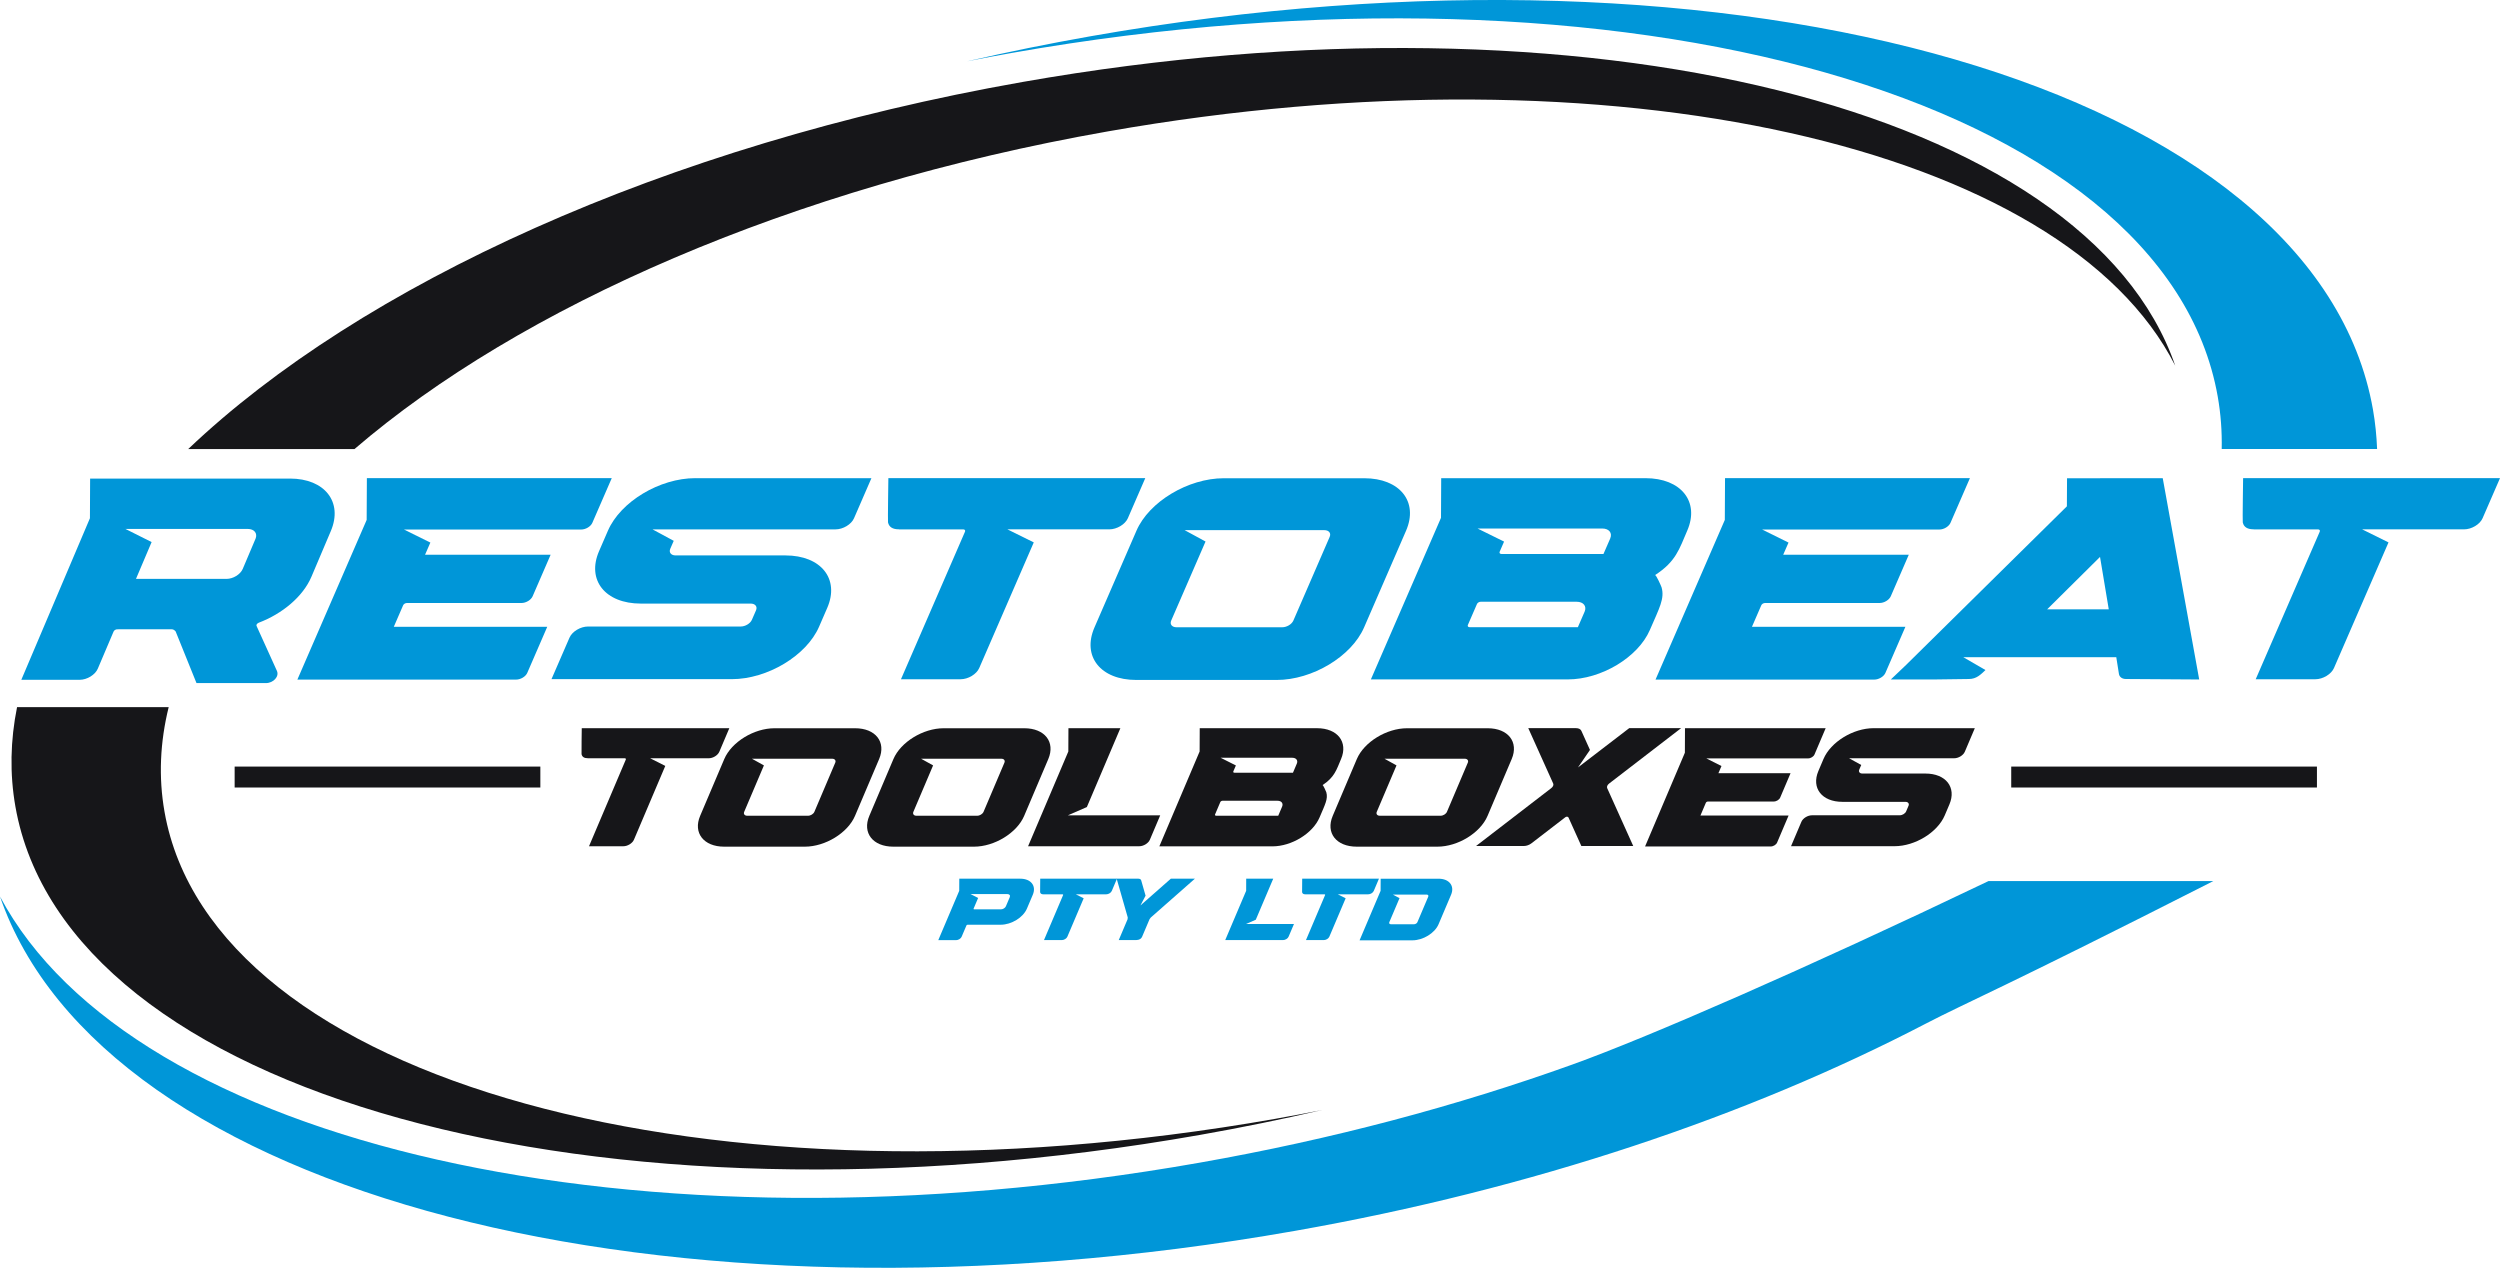 <?xml version="1.0" encoding="UTF-8"?>
<svg id="Layer_1" data-name="Layer 1" xmlns="http://www.w3.org/2000/svg" viewBox="0 0 1194.27 605.65">
  <defs>
    <style>
      .cls-1 {
        fill: #161619;
      }

      .cls-2 {
        fill: #0096d8;
      }
    </style>
  </defs>
  <g>
    <path class="cls-2" d="M138.49,228.62H43.05l-.09,18.94-32.78,77.19h27.86c3.55,0,7.44-2.39,8.69-5.34l7.53-17.72c.26-.59,1.03-1.07,1.74-1.07l25.97-.02c.96,0,1.46.53,1.94,1.05l9.96,24.67h33.16c3.59-.01,6.46-3.17,5.26-5.83l-9.74-21.5c-.23-.52.29-1.22,1.09-1.53,11.2-4.24,21.1-12.44,25.14-21.95l9.27-21.84c5.87-13.84-2.88-25.06-19.55-25.06ZM122.04,257.43l-6.09,14.37c-1.13,2.62-4.59,4.74-7.75,4.74h-43.24l7.47-17.59-12.52-6.28h58.42c3.16,0,4.83,2.12,3.72,4.76Z"/>
    <path class="cls-2" d="M175.26,228.44l-.1,19.93-33.1,76.28h104.48c2.18,0,4.57-1.43,5.34-3.21l9.54-22h-73.3l4.47-10.31c.26-.59,1.05-1.07,1.78-1.07h54.73c2.18,0,4.57-1.44,5.34-3.21l8.6-19.84h-59.99l2.54-5.82-12.61-6.23h84.66c2.17,0,4.56-1.44,5.33-3.21l9.27-21.33h-116.98Z"/>
    <path class="cls-2" d="M332.16,228.42c-17.04,0-35.71,11.22-41.73,25.06l-4.25,9.8c-6.01,13.84,2.93,25.06,19.98,25.06h52.45c2.17,0,3.32,1.43,2.55,3.21l-1.97,4.53c-.77,1.77-3.15,3.21-5.33,3.21h-72.93c-3.62,0-7.6,2.38-8.88,5.33l-8.6,19.82h86.1c17.04,0,35.73-11.22,41.73-25.06l3.9-8.98c6.01-13.84-2.93-25.07-19.98-25.07h-52.45c-2.17,0-3.32-1.43-2.55-3.19l1.65-3.78-10.13-5.47h87.39c3.62,0,7.59-2.38,8.87-5.33l8.31-19.13h-84.14Z"/>
    <path class="cls-2" d="M424.38,228.43s-.3,20.52-.17,21.11c.49,2.26,2.25,3.31,5.12,3.31h.13l-.02.04h30.71c.72,0,1.1.49.85,1.07l-30.6,70.52h28.5c3.62,0,7.59-2.4,8.88-5.34l26.06-60.03-12.59-6.23h48.66c3.63,0,7.6-2.38,8.88-5.33l8.31-19.13h-122.72Z"/>
    <path class="cls-2" d="M651.71,228.46h-67.08c-17.04,0-35.73,11.22-41.73,25.06l-20.07,46.23c-6,13.85,2.94,25.07,19.98,25.07h67.08c17.04,0,35.71-11.22,41.73-25.07l20.07-46.23c6-13.84-2.94-25.06-19.98-25.06ZM635.2,256.46l-17.35,40c-.78,1.77-3.15,3.19-5.33,3.19h-50.48c-2.17,0-3.32-1.43-2.55-3.19l16.4-37.77-9.98-5.43h66.74c2.17,0,3.32,1.43,2.55,3.19Z"/>
    <path class="cls-2" d="M786.04,228.43h-97.57l-.09,18.93-33.5,77.2h94.04c16,0,33.56-10.54,39.21-23.56,4.66-10.74,7.13-15.06,5.62-20.41-.14-.52-2.65-6.17-3.14-5.85,10.03-6.49,11.59-12.45,15.4-21.25,6.01-13.84-2.93-25.06-19.97-25.06ZM756.98,292.21l-3.22,7.41h-51.69c-.73,0-1.11-.48-.86-1.06l4.36-10.04c.26-.58,1.05-1.06,1.78-1.06h45.83c3.25,0,4.94,2.13,3.8,4.76ZM769.22,257.23l-3.23,7.41h-48.74c-.72,0-1.1-.48-.85-1.07l2.11-4.85-12.68-6.25h59.58c3.24,0,4.93,2.12,3.8,4.76Z"/>
    <path class="cls-2" d="M824.06,228.44l-.1,19.93-33.1,76.28h104.48c2.17,0,4.57-1.43,5.34-3.21l9.54-22h-73.3l4.47-10.31c.26-.59,1.04-1.07,1.78-1.07h54.73c2.17,0,4.56-1.44,5.34-3.21l8.6-19.84h-59.99l2.54-5.82-12.61-6.23h84.66c2.17,0,4.56-1.44,5.33-3.21l9.27-21.33h-116.98Z"/>
    <path class="cls-2" d="M1033.15,228.43l-45.71.04-.07,13.41-76.86,75.81-7.26,6.91c25.86,0,17.37.05,37.28-.23,3.7,0,5.68-2.16,7.95-4.28l-10.58-6.13h73.07l1.26,7.95c.23,1.51,1.54,2.46,3.38,2.46l34.97.23-17.42-96.17ZM977.95,291.07l25.25-25.03,4.17,25.03h-29.43Z"/>
    <path class="cls-2" d="M1071.55,228.43s-.3,20.52-.16,21.11c.48,2.26,2.24,3.31,5.11,3.31h.13l-.02.04h30.71c.72,0,1.1.49.85,1.07l-30.6,70.52h28.5c3.62,0,7.59-2.4,8.88-5.34l26.06-60.03-12.59-6.23h48.67c3.62,0,7.59-2.38,8.87-5.33l8.31-19.13h-122.72Z"/>
  </g>
  <g>
    <path class="cls-1" d="M277.91,347.87s-.17,12.05-.1,12.39c.28,1.33,1.29,1.95,2.94,1.95h.08v.02s17.63,0,17.63,0c.42,0,.64.29.49.63l-17.58,41.4h16.37c2.08,0,4.36-1.4,5.1-3.13l14.97-35.25-7.23-3.65h27.95c2.09,0,4.37-1.4,5.1-3.13l4.77-11.23h-70.49Z"/>
    <path class="cls-1" d="M408.49,347.89h-38.53c-9.79,0-20.52,6.59-23.97,14.71l-11.53,27.15c-3.45,8.13,1.69,14.71,11.48,14.71h38.53c9.79,0,20.52-6.58,23.97-14.71l11.53-27.15c3.45-8.12-1.69-14.71-11.48-14.71ZM399.01,364.33l-9.97,23.48c-.44,1.04-1.81,1.88-3.06,1.88h-29c-1.25,0-1.91-.84-1.47-1.88l9.42-22.17-5.73-3.19h38.34c1.25,0,1.91.84,1.47,1.88Z"/>
    <path class="cls-1" d="M489.31,347.89h-38.53c-9.79,0-20.53,6.59-23.98,14.71l-11.52,27.15c-3.45,8.13,1.68,14.71,11.47,14.71h38.53c9.79,0,20.52-6.58,23.97-14.71l11.53-27.15c3.45-8.12-1.68-14.71-11.47-14.71ZM479.82,364.33l-9.97,23.48c-.44,1.04-1.81,1.88-3.06,1.88h-29c-1.25,0-1.9-.84-1.46-1.88l9.42-22.17-5.74-3.19h38.35c1.24,0,1.9.84,1.46,1.88Z"/>
    <path class="cls-1" d="M510.15,389.48l9.05-3.94,16.01-37.68h-24.81l-.05,11.13-19.23,45.27h53.08c2.09,0,4.37-1.41,5.11-3.13l4.94-11.65h-44.1Z"/>
    <path class="cls-1" d="M629.17,347.87h-56.05l-.05,11.12-19.24,45.32h54.02c9.19,0,19.28-6.19,22.52-13.83,2.68-6.3,4.1-8.84,3.23-11.98-.09-.3-1.45-3.45-1.79-3.45,5.75-3.81,6.64-7.31,8.83-12.47,3.45-8.12-1.68-14.71-11.47-14.71ZM612.48,385.32l-1.85,4.35h-29.69c-.42,0-.64-.28-.49-.62l2.5-5.89c.15-.35.61-.63,1.02-.63h26.33c1.86,0,2.83,1.25,2.18,2.79ZM619.51,364.78l-1.85,4.35h-28c-.42,0-.63-.28-.49-.62l1.22-2.85-7.29-3.67h34.23c1.86,0,2.83,1.25,2.18,2.79Z"/>
    <path class="cls-1" d="M710.68,347.89h-38.53c-9.79,0-20.53,6.59-23.98,14.71l-11.52,27.15c-3.45,8.13,1.68,14.71,11.47,14.71h38.53c9.79,0,20.52-6.58,23.97-14.71l11.53-27.15c3.45-8.12-1.68-14.71-11.47-14.71ZM701.19,364.33l-9.97,23.48c-.44,1.04-1.81,1.88-3.06,1.88h-29c-1.25,0-1.9-.84-1.46-1.88l9.42-22.17-5.74-3.19h38.35c1.24,0,1.9.84,1.46,1.88Z"/>
    <path class="cls-1" d="M768.7,374.3l34.37-26.45h-24.79l-24.46,18.76,5.72-8.36-4.1-9.11c-.36-.81-1.29-1.29-2.5-1.29h-22.87l11.91,26.45c.3.66-.08,1.55-.94,2.21l-35.91,27.63h22.88c1.2,0,2.54-.48,3.59-1.29l16.2-12.47c.52-.39,1.28-.3,1.5.18l6.12,13.58h24.79l-12.44-27.63c-.3-.66.08-1.55.93-2.21Z"/>
    <path class="cls-1" d="M804.93,347.88l-.05,11.7-19.02,44.79h60.02c1.25,0,2.62-.84,3.06-1.88l5.49-12.92h-42.11l2.57-6.05c.14-.35.6-.63,1.02-.63h31.44c1.25,0,2.62-.84,3.06-1.88l4.95-11.65h-34.46l1.46-3.42-7.24-3.65h48.63c1.25,0,2.62-.85,3.06-1.89l5.32-12.52h-67.2Z"/>
    <path class="cls-1" d="M895.06,347.86c-9.79,0-20.52,6.59-23.97,14.72l-2.44,5.75c-3.45,8.13,1.68,14.72,11.47,14.72h30.13c1.25,0,1.91.84,1.47,1.87l-1.13,2.67c-.44,1.04-1.81,1.88-3.06,1.88h-41.9c-2.08,0-4.36,1.4-5.1,3.13l-4.94,11.64h49.46c9.78,0,20.52-6.59,23.97-14.72l2.24-5.27c3.45-8.13-1.69-14.72-11.48-14.72h-30.13c-1.25,0-1.91-.84-1.47-1.88l.95-2.21-5.81-3.21h50.2c2.08,0,4.36-1.4,5.1-3.14l4.77-11.23h-48.33Z"/>
  </g>
  <rect class="cls-1" x="112.09" y="366.2" width="146.04" height="10"/>
  <rect class="cls-1" x="960.78" y="366.2" width="146.04" height="10"/>
  <path class="cls-1" d="M631.57,530.27c-19.05,4.41-38.49,8.39-58.3,11.88C284.93,592.95,31.57,522.72,7.36,385.31c-2.76-15.7-2.42-31.59.79-47.51h72.43c-4.13,16.74-4.9,33.48-1.99,49.98,22.66,128.64,260.21,194.32,530.57,146.7,7.53-1.33,14.99-2.74,22.41-4.21Z"/>
  <path class="cls-2" d="M949.9,420.91c-87.83,42.06-163.3,74.88-198.75,87.62-54.83,19.71-114.76,35.74-178.19,46.91C303.3,602.94,62.89,546.45,0,428.28c48.75,141.75,316.49,212.93,618.45,159.74,113.78-20.04,216.95-55.03,301.22-98.87,20.21-10.51,35.83-16.51,137.65-68.25h-107.43Z"/>
  <g>
    <path class="cls-2" d="M487.41,419.76h-29.15l-.03,5.79-10.01,23.57h8.51c1.08,0,2.27-.73,2.65-1.63l2.3-5.41c.08-.18.31-.33.53-.33h15.87c5.09-.01,10.67-3.44,12.47-7.66l2.83-6.67c1.79-4.23-.88-7.66-5.97-7.66ZM482.38,428.56l-1.86,4.39c-.35.8-1.4,1.45-2.36,1.45h-12.82c-.22,0-.33-.15-.25-.33l2.17-5.11-3.63-1.85h17.62c.97,0,1.47.65,1.13,1.45Z"/>
    <path class="cls-2" d="M496.92,419.76s-.09,6.27-.05,6.45c.15.69.67,1.01,1.53,1.01h.04s9.17,0,9.17,0c.22,0,.33.15.26.33l-9.15,21.54h8.52c1.08,0,2.27-.73,2.65-1.63l7.79-18.34-3.77-1.9h14.55c1.08,0,2.27-.72,2.65-1.62l2.39-5.64.09-.21h-36.67Z"/>
    <path class="cls-2" d="M559.32,419.76l-14.52,12.78,2.45-4.67-2.09-7.31c-.14-.5-.65-.8-1.35-.8h-10.37l.06.21,5.23,18.28c-.02.3-.04.58-.07.87l-4.23,9.97h7.5c.68,0,2.9.19,3.67-1.62l3.54-8.35c.2-.27.39-.53.59-.8l21.08-18.56h-11.49Z"/>
    <path class="cls-2" d="M595.2,441.41l4.7-2.05,8.33-19.6h-12.91l-.02,5.78-10,23.55h27.61c1.08,0,2.27-.72,2.66-1.63l2.57-6.05h-22.94Z"/>
    <path class="cls-2" d="M622.07,419.76s-.09,6.27-.05,6.45c.15.69.67,1.01,1.53,1.01h.04s9.17,0,9.17,0c.22,0,.33.15.26.33l-9.15,21.54h8.52c1.08,0,2.27-.73,2.65-1.63l7.79-18.34-3.76-1.9h14.54c1.08,0,2.27-.72,2.65-1.62l2.48-5.85h-36.67Z"/>
    <path class="cls-2" d="M687.22,419.77h-27.67l-.03,5.79-10.04,23.64h25.25c5.09,0,10.67-3.43,12.47-7.65l5.99-14.12c1.8-4.23-.88-7.66-5.97-7.66ZM682.29,428.33l-5.19,12.21c-.23.54-.94.98-1.59.98h-11.06c-.66,0-1-.44-.77-.98l4.88-11.48-3.17-1.71h16.13c.65,0,1,.44.77.98Z"/>
  </g>
  <g>
    <path class="cls-1" d="M1039.14,174.72c-53.03-104.76-268.07-154.56-509.92-111.95-151.68,26.71-281.04,83.99-359.87,151.74h-79.43c82.1-78.13,226.95-145.12,398.6-175.36,269.82-47.53,508.44,12.93,550.62,135.58Z"/>
    <path class="cls-2" d="M1059.43,189.43c1.46,8.31,2.07,16.68,1.9,25.07h74.23c-.25-6.31-.88-12.61-1.98-18.88-27.01-153.32-301.24-233.16-612.52-178.32-20.07,3.54-39.8,7.55-59.14,12,7.13-1.4,14.3-2.76,21.53-4.03,293.04-51.62,550.91,21.88,575.98,164.16Z"/>
  </g>
</svg>